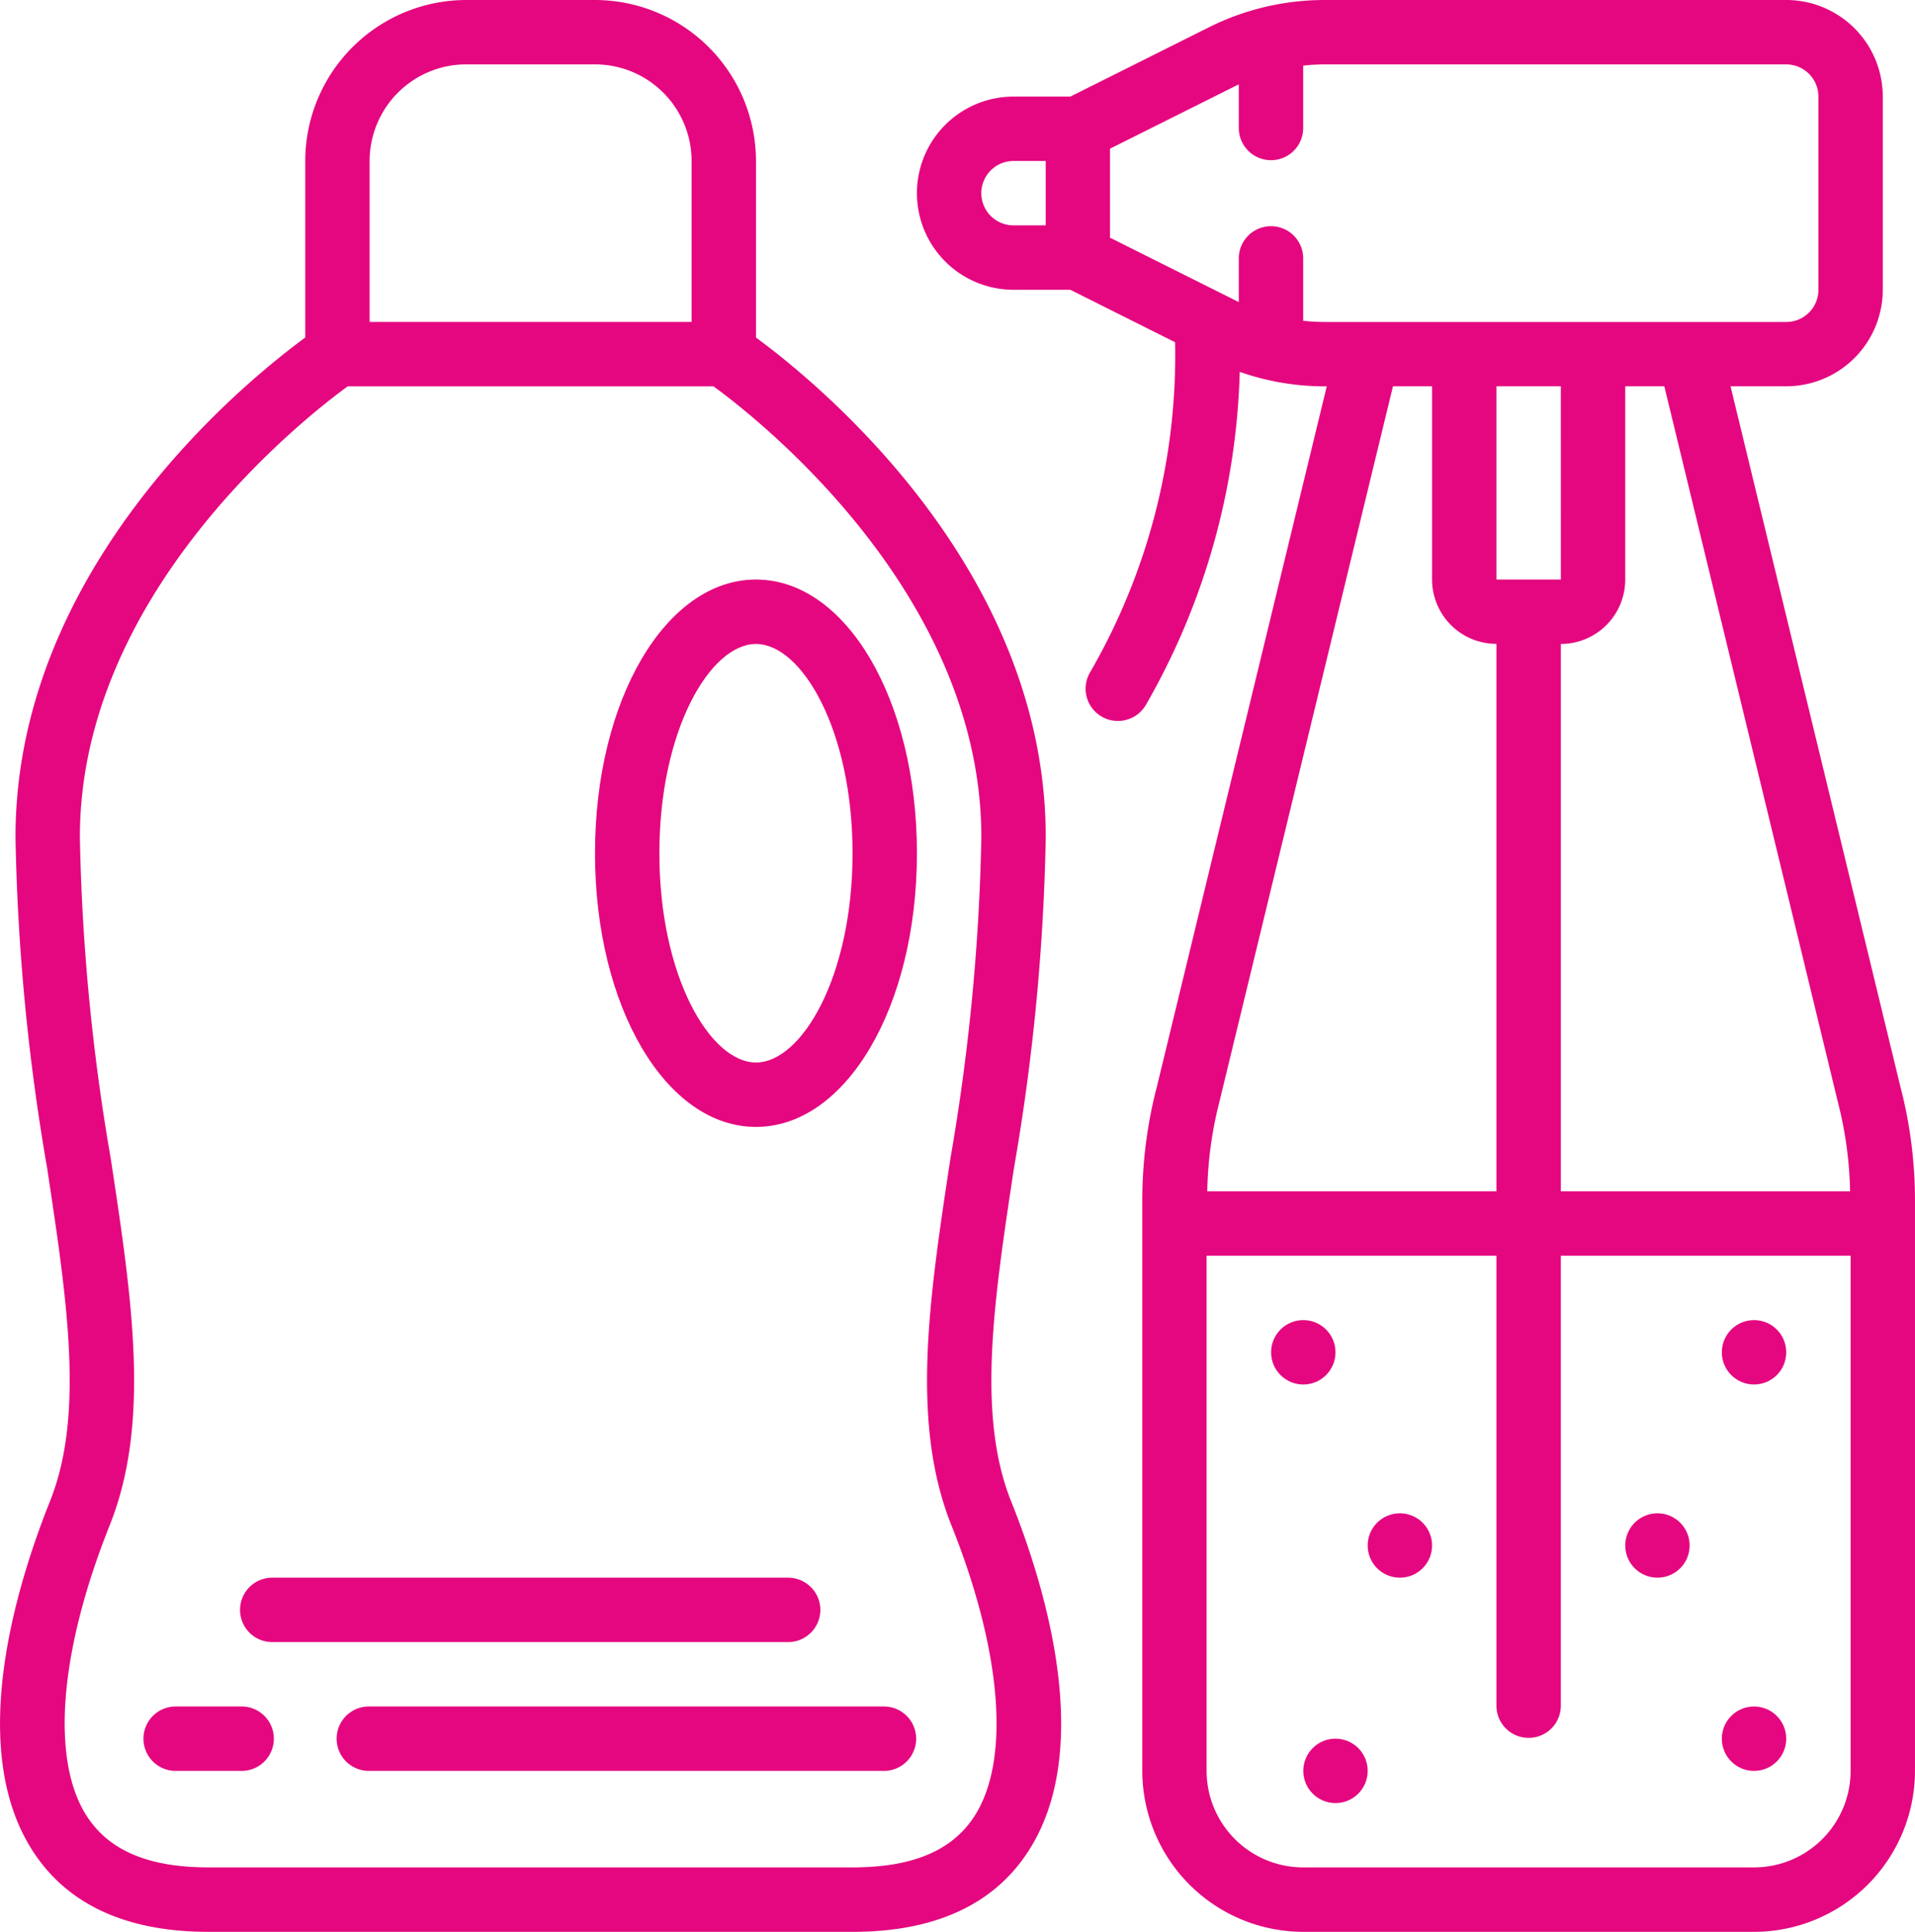 <svg xmlns="http://www.w3.org/2000/svg" width="95.686" height="96.521" viewBox="0 0 95.686 96.521">
  <defs>
    <style>
      .cls-1 {
        fill: #e5077f;
      }
    </style>
  </defs>
  <g id="Page-1" transform="translate(-0.519)">
    <g id="_020---Cleaning-Products" data-name="020---Cleaning-Products" transform="translate(0.519)">
      <path id="Shape" class="cls-1" d="M69.653,19.3h2.781a4.826,4.826,0,0,0,4.826-4.826V4.826A4.826,4.826,0,0,0,72.435,0H49.353A12.944,12.944,0,0,0,43.6,1.358L36.664,4.826H33.826a4.826,4.826,0,0,0,0,9.652h2.838L41.9,17.1a31.64,31.64,0,0,1-4.261,16.513,1.609,1.609,0,0,0,.6,2.194,1.589,1.589,0,0,0,.8.212,1.609,1.609,0,0,0,1.4-.8A35.211,35.211,0,0,0,45.129,18.58a12.9,12.9,0,0,0,4.224.724h.124L40.99,54.29a22.521,22.521,0,0,0-.729,5.684v28.5A8.053,8.053,0,0,0,48.3,96.521H70.826a8.053,8.053,0,0,0,8.043-8.043v-28.5a22.452,22.452,0,0,0-.722-5.658Zm5.373,35.8a19.346,19.346,0,0,1,.6,4.421H61.174V32.174a3.217,3.217,0,0,0,3.217-3.217V19.3h1.953ZM61.174,28.956H57.956V19.3h3.217ZM32.217,9.652a1.609,1.609,0,0,1,1.609-1.609h1.609v3.217H33.826A1.609,1.609,0,0,1,32.217,9.652ZM48.3,16.026V12.87a1.609,1.609,0,0,0-3.217,0v2.22c-.016-.008-.034-.013-.048-.021l-6.387-3.193V7.429l6.387-3.193a.137.137,0,0,0,.048-.021v2.22a1.609,1.609,0,0,0,3.217,0V3.279a9.53,9.53,0,0,1,1.049-.061H72.435a1.609,1.609,0,0,1,1.609,1.609v9.652a1.609,1.609,0,0,1-1.609,1.609H49.353A9.529,9.529,0,0,1,48.3,16.026ZM52.786,19.3h1.953v9.652a3.217,3.217,0,0,0,3.217,3.217V59.522H43.507a19.387,19.387,0,0,1,.6-4.446Zm18.04,74H48.3a4.826,4.826,0,0,1-4.826-4.826V62.739H57.956V85.261a1.609,1.609,0,0,0,3.217,0V62.739H75.652V88.478A4.826,4.826,0,0,1,70.826,93.3Z" transform="translate(16.816)"/>
      <path id="Shape-2" data-name="Shape" class="cls-1" d="M52.771,41.826c0-13.463-11.467-22.753-14.478-24.96V8.043A8.053,8.053,0,0,0,30.249,0H23.814a8.053,8.053,0,0,0-8.043,8.043v8.822c-3.011,2.207-14.478,11.5-14.478,24.96a107.559,107.559,0,0,0,1.58,16.529c1,6.621,1.871,12.339.143,16.655-1.76,4.4-4.2,12.549-.758,17.626C4,95.215,6.923,96.521,10.945,96.521H43.119c4.022,0,6.948-1.306,8.687-3.885,3.438-5.077,1-13.222-.764-17.626-1.728-4.316-.861-10.033.143-16.655a107.559,107.559,0,0,0,1.586-16.529ZM18.988,8.043a4.826,4.826,0,0,1,4.826-4.826h6.435a4.826,4.826,0,0,1,4.826,4.826v8.043H18.988Zm30.16,82.79C48.022,92.5,46.05,93.3,43.119,93.3H10.945c-2.931,0-4.9-.8-6.029-2.471C3.041,88.065,3.448,82.6,6,76.207c2.051-5.129,1.126-11.25.05-18.339A105.036,105.036,0,0,1,4.51,41.826c0-12.147,11.158-20.9,13.381-22.522H36.172C38.4,20.927,49.553,29.679,49.553,41.826a105.036,105.036,0,0,1-1.544,16.047c-1.073,7.078-2,13.206.05,18.339,2.556,6.385,2.963,11.853,1.089,14.621Z" transform="translate(-0.519)"/>
      <path id="Shape-3" data-name="Shape" class="cls-1" d="M27.043,18C22.539,18,19,24.005,19,31.674s3.539,13.674,8.043,13.674,8.043-6.005,8.043-13.674S31.548,18,27.043,18Zm0,24.13c-2.283,0-4.826-4.294-4.826-10.456s2.543-10.456,4.826-10.456,4.826,4.294,4.826,10.456S29.326,42.13,27.043,42.13Z" transform="translate(10.73 10.956)"/>
      <path id="Shape-4" data-name="Shape" class="cls-1" d="M9.826,53H6.609a1.609,1.609,0,1,0,0,3.217H9.826a1.609,1.609,0,1,0,0-3.217Z" transform="translate(2.208 32.261)"/>
      <path id="Shape-5" data-name="Shape" class="cls-1" d="M38.348,53H12.609a1.609,1.609,0,1,0,0,3.217H38.348a1.609,1.609,0,0,0,0-3.217Z" transform="translate(5.86 32.261)"/>
      <path id="Shape-6" data-name="Shape" class="cls-1" d="M36.956,50.609A1.609,1.609,0,0,0,35.348,49H9.609a1.609,1.609,0,1,0,0,3.217H35.348A1.609,1.609,0,0,0,36.956,50.609Z" transform="translate(4.034 29.826)"/>
      <circle id="Oval" class="cls-1" cx="1.609" cy="1.609" r="1.609" transform="translate(63.512 65.956)"/>
      <circle id="Oval-2" data-name="Oval" class="cls-1" cx="1.609" cy="1.609" r="1.609" transform="translate(68.338 75.608)"/>
      <circle id="Oval-3" data-name="Oval" class="cls-1" cx="1.609" cy="1.609" r="1.609" transform="translate(86.034 65.956)"/>
      <circle id="Oval-4" data-name="Oval" class="cls-1" cx="1.609" cy="1.609" r="1.609" transform="translate(86.034 85.261)"/>
      <circle id="Oval-5" data-name="Oval" class="cls-1" cx="1.609" cy="1.609" r="1.609" transform="translate(81.208 75.608)"/>
      <circle id="Oval-6" data-name="Oval" class="cls-1" cx="1.609" cy="1.609" r="1.609" transform="translate(65.121 86.869)"/>
    </g>
  </g>
</svg>
